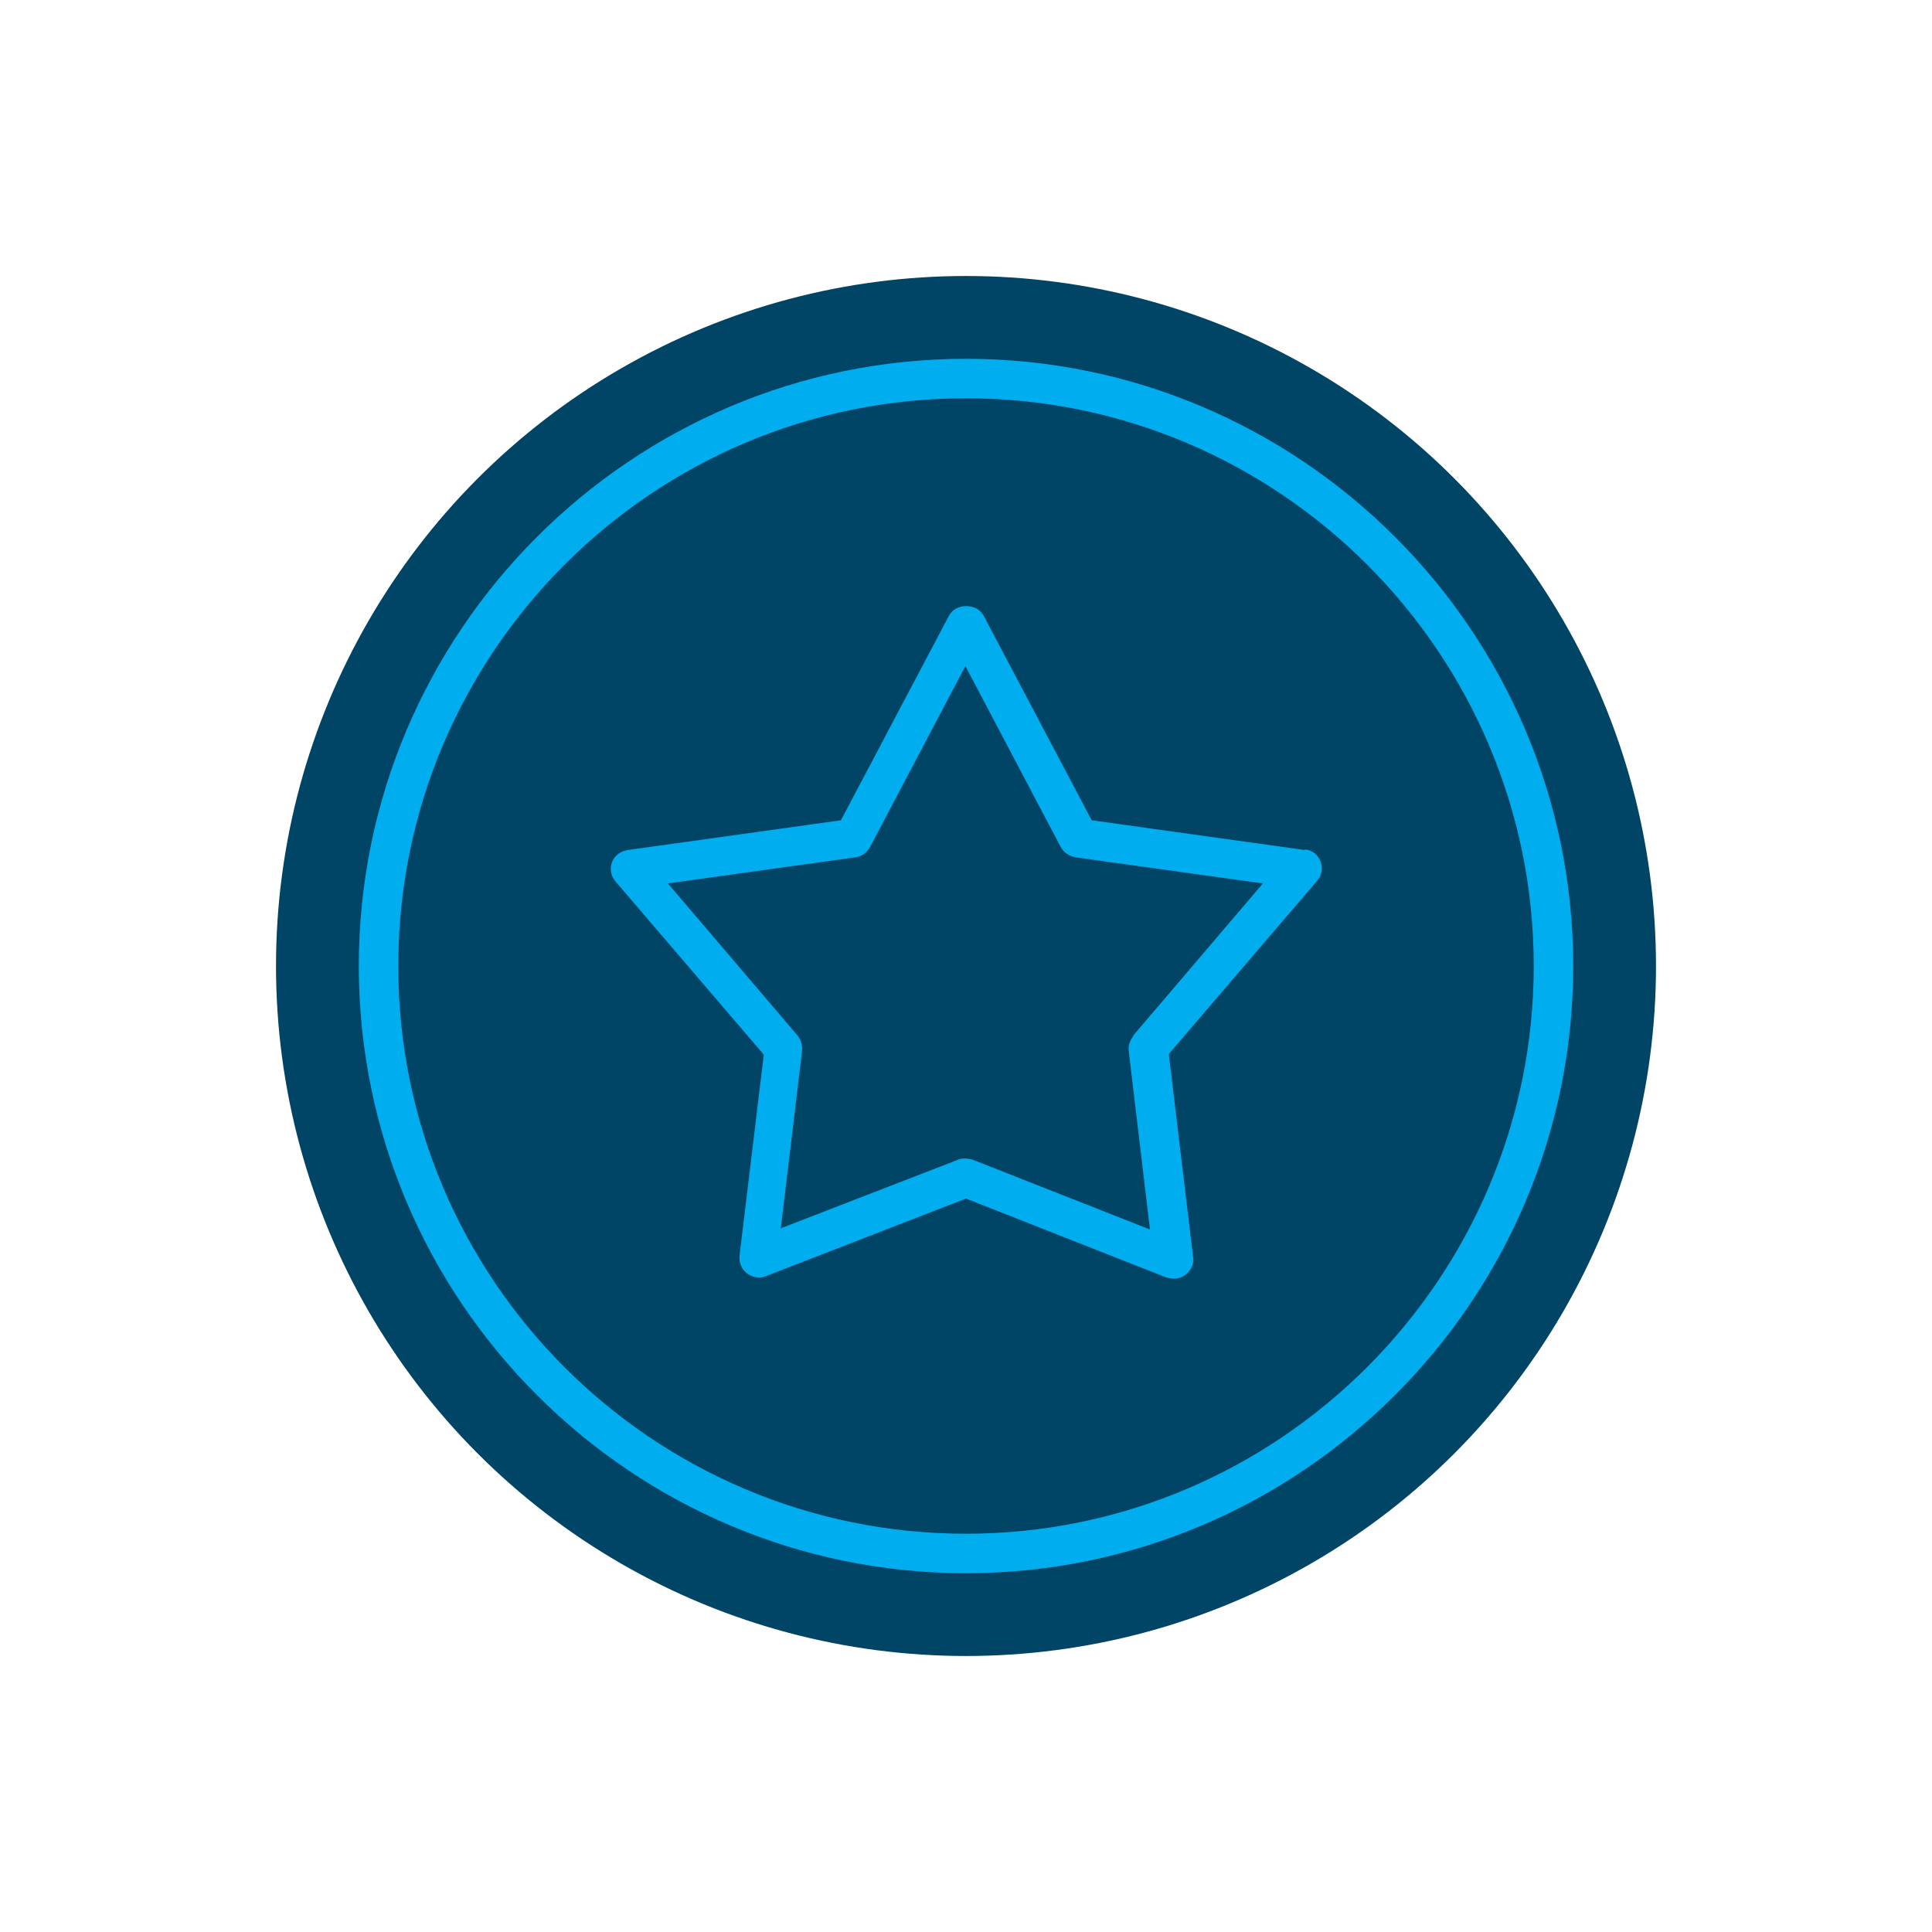 <svg width="70" height="70" viewBox="0 0 70 70" fill="none" xmlns="http://www.w3.org/2000/svg">
<g filter="url(#filter0_f_339_13377)">
<circle cx="35" cy="35" r="25" fill="#004565"/>
</g>
<g clip-path="url(#clip0_339_13377)">
<path d="M47.276 30.798L39.554 29.72L35.638 22.306C35.396 21.844 34.626 21.844 34.384 22.306L30.468 29.72L22.746 30.798C22.482 30.842 22.262 30.996 22.174 31.238C22.086 31.48 22.13 31.744 22.306 31.942L27.674 38.212L26.794 45.494C26.772 45.736 26.86 45.978 27.058 46.132C27.256 46.286 27.52 46.33 27.74 46.242L35 43.426L42.26 46.286C42.26 46.286 42.436 46.33 42.524 46.33C42.678 46.33 42.832 46.286 42.964 46.176C43.162 46.022 43.272 45.78 43.228 45.538L42.348 38.19L47.716 31.92C47.892 31.722 47.936 31.458 47.848 31.216C47.76 30.974 47.54 30.798 47.276 30.776V30.798ZM41.072 37.53C40.94 37.684 40.874 37.882 40.896 38.08L41.666 44.548L35.242 42.018C35.242 42.018 35.066 41.974 34.978 41.974C34.89 41.974 34.802 41.974 34.714 42.018L28.29 44.504L29.06 38.08C29.082 37.882 29.016 37.684 28.906 37.53L24.198 32.008L30.996 31.062C31.216 31.04 31.414 30.886 31.524 30.688L34.978 24.132L38.432 30.688C38.542 30.886 38.74 31.018 38.96 31.062L45.758 32.008L41.05 37.53H41.072ZM35 13C22.878 13 13 22.878 13 35C13 47.122 22.878 57 35 57C47.122 57 57 47.122 57 35C57 22.878 47.122 13 35 13ZM35 55.57C23.648 55.57 14.43 46.352 14.43 35C14.43 23.648 23.648 14.43 35 14.43C46.352 14.43 55.57 23.67 55.57 35C55.57 46.33 46.33 55.57 35 55.57Z" fill="#00ADEE"/>
</g>
<defs>
<filter id="filter0_f_339_13377" x="0" y="0" width="70" height="70" filterUnits="userSpaceOnUse" color-interpolation-filters="sRGB">
<feFlood flood-opacity="0" result="BackgroundImageFix"/>
<feBlend mode="normal" in="SourceGraphic" in2="BackgroundImageFix" result="shape"/>
<feGaussianBlur stdDeviation="5" result="effect1_foregroundBlur_339_13377"/>
</filter>
<clipPath id="clip0_339_13377">
<rect width="44" height="44" fill="white" transform="translate(13 13)"/>
</clipPath>
</defs>
</svg>
